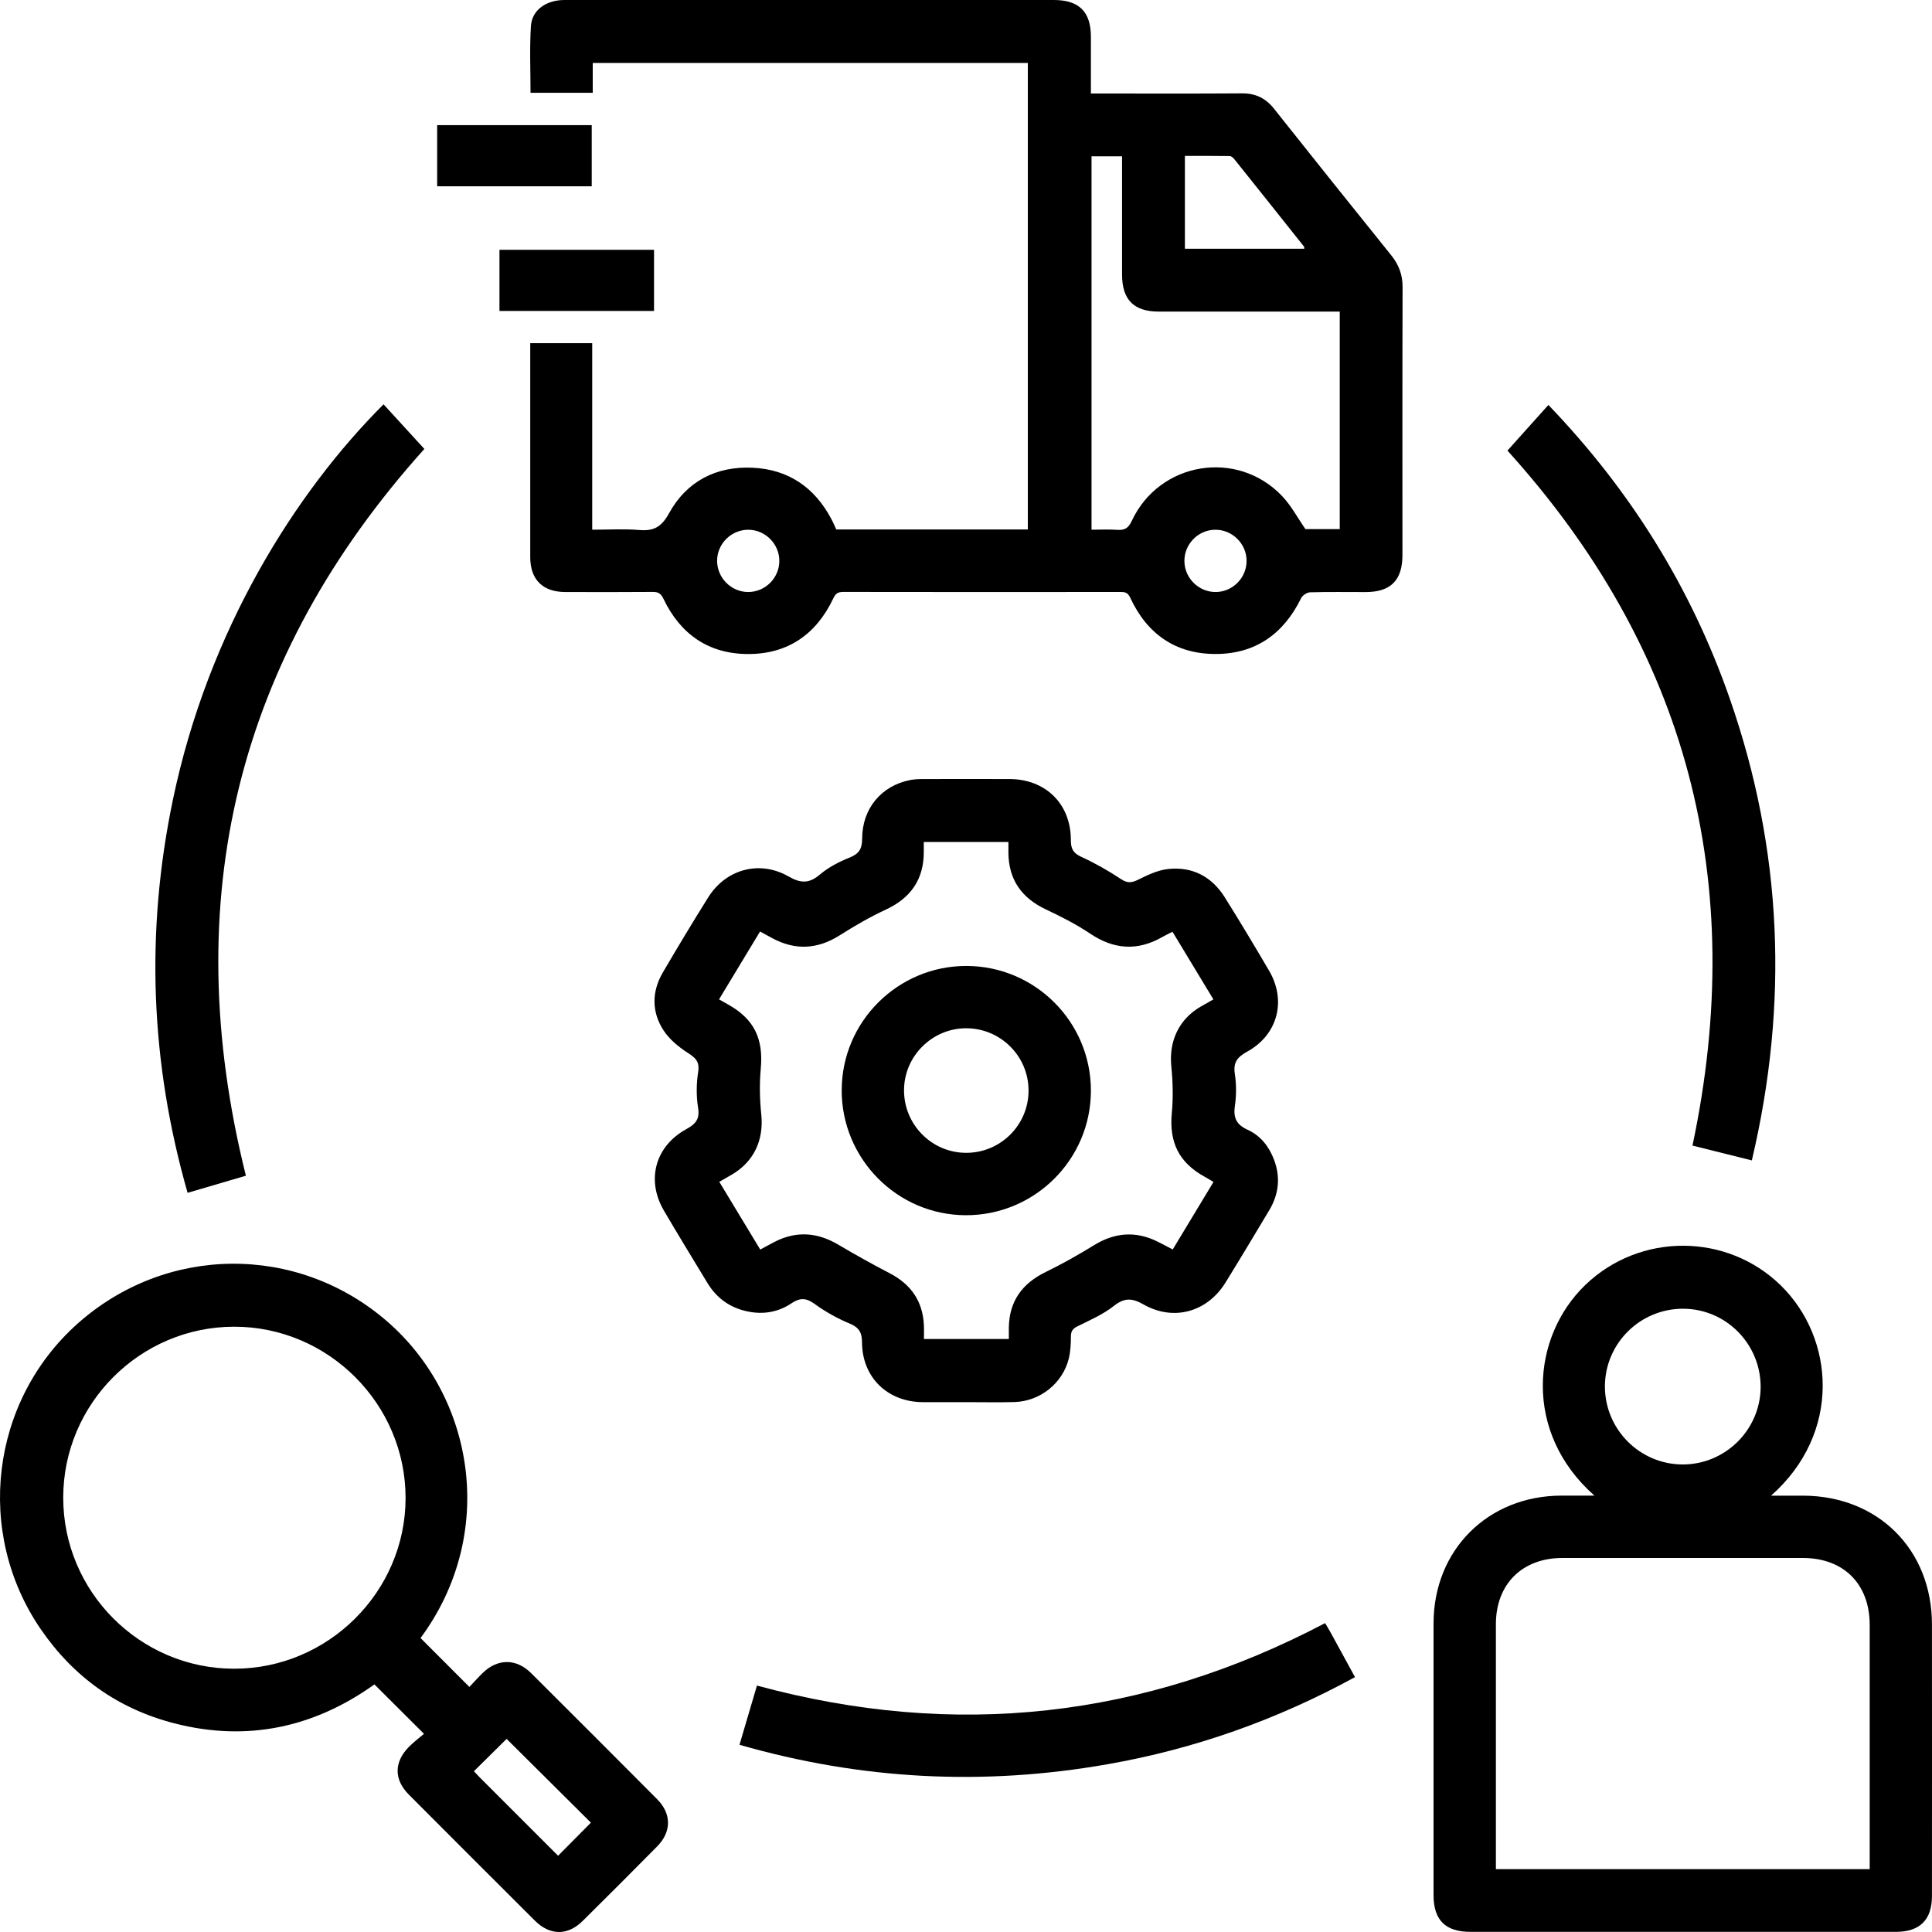 <svg width="40" height="40" viewBox="0 0 40 40" fill="none" xmlns="http://www.w3.org/2000/svg">
<path d="M10.977 7.105H12.261V10.967C12.594 10.967 12.915 10.947 13.232 10.973C13.529 10.998 13.691 10.917 13.848 10.633C14.214 9.965 14.827 9.647 15.587 9.684C16.323 9.719 16.864 10.091 17.21 10.742C17.248 10.812 17.279 10.887 17.314 10.962H21.28V1.303H12.272V1.921H10.984C10.984 1.461 10.963 0.999 10.992 0.539C11.013 0.206 11.31 0.001 11.684 0C13.007 -0 14.33 0 15.654 0C17.709 0 19.765 0 21.82 0C22.341 0 22.586 0.244 22.586 0.762C22.586 1.145 22.586 1.526 22.586 1.936C22.669 1.936 22.741 1.936 22.812 1.936C23.779 1.936 24.747 1.94 25.713 1.933C25.992 1.931 26.201 2.03 26.374 2.247C27.18 3.262 27.989 4.275 28.803 5.284C28.963 5.483 29.04 5.691 29.039 5.947C29.033 7.795 29.036 9.643 29.036 11.491C29.036 12.014 28.794 12.258 28.274 12.258C27.891 12.258 27.509 12.252 27.126 12.263C27.061 12.265 26.968 12.324 26.939 12.383C26.579 13.12 25.997 13.538 25.174 13.54C24.342 13.543 23.748 13.128 23.4 12.374C23.353 12.274 23.298 12.255 23.202 12.256C21.288 12.258 19.373 12.258 17.459 12.255C17.348 12.255 17.299 12.289 17.252 12.39C16.9 13.133 16.31 13.543 15.487 13.541C14.673 13.539 14.087 13.133 13.737 12.399C13.685 12.291 13.632 12.254 13.515 12.255C12.91 12.26 12.306 12.258 11.701 12.257C11.236 12.256 10.978 11.999 10.978 11.534C10.977 10.116 10.978 8.698 10.978 7.28C10.978 7.228 10.978 7.175 10.978 7.105H10.977ZM27.738 6.451C27.636 6.451 27.556 6.451 27.476 6.451C26.314 6.451 25.152 6.451 23.99 6.451C23.474 6.451 23.231 6.205 23.231 5.683C23.231 4.937 23.231 4.192 23.231 3.446V3.236H22.599V10.967C22.784 10.967 22.959 10.957 23.131 10.97C23.284 10.981 23.362 10.935 23.431 10.787C24.001 9.56 25.615 9.291 26.546 10.272C26.732 10.468 26.862 10.716 27.028 10.955H27.738V6.451L27.738 6.451ZM27.004 5.15C27.001 5.127 27.004 5.112 26.997 5.104C26.517 4.5 26.037 3.897 25.555 3.295C25.532 3.266 25.493 3.232 25.462 3.231C25.15 3.226 24.838 3.228 24.532 3.228V5.15H27.005H27.004ZM16.135 11.62C16.14 11.27 15.853 10.974 15.503 10.968C15.152 10.962 14.856 11.244 14.847 11.595C14.838 11.953 15.131 12.256 15.489 12.257C15.84 12.258 16.131 11.971 16.135 11.62H16.135ZM25.173 12.257C25.524 12.253 25.811 11.961 25.809 11.61C25.808 11.252 25.506 10.958 25.148 10.968C24.797 10.977 24.515 11.273 24.522 11.625C24.528 11.974 24.823 12.261 25.173 12.257Z" fill="black"/>
<path d="M33.011 30.965C31.528 29.657 31.706 27.675 32.825 26.601C33.954 25.517 35.753 25.523 36.868 26.612C37.99 27.709 38.13 29.674 36.668 30.966C36.908 30.966 37.119 30.966 37.329 30.966C38.882 30.969 39.998 32.082 39.999 33.632C40.001 35.507 40 37.381 39.999 39.256C39.999 39.748 39.748 39.997 39.253 39.997C36.317 39.997 33.382 39.997 30.446 39.997C29.925 39.997 29.68 39.754 29.68 39.235C29.68 37.361 29.679 35.486 29.68 33.611C29.681 32.09 30.806 30.967 32.33 30.965C32.545 30.965 32.759 30.965 33.011 30.965H33.011ZM38.71 38.699V38.496C38.71 36.877 38.71 35.259 38.71 33.64C38.709 32.794 38.171 32.257 37.325 32.256C35.666 32.255 34.008 32.255 32.349 32.256C31.516 32.256 30.971 32.797 30.971 33.627C30.97 35.246 30.971 36.864 30.971 38.483V38.699H38.71H38.71ZM33.228 28.699C33.225 29.59 33.947 30.318 34.837 30.32C35.718 30.322 36.444 29.605 36.452 28.726C36.459 27.833 35.742 27.101 34.854 27.096C33.962 27.09 33.232 27.81 33.228 28.699Z" fill="black"/>
<path d="M20.008 29.03C19.706 29.03 19.404 29.032 19.102 29.03C18.376 29.025 17.851 28.519 17.847 27.792C17.846 27.575 17.777 27.479 17.581 27.398C17.329 27.293 17.085 27.156 16.864 26.995C16.69 26.869 16.563 26.865 16.387 26.983C16.116 27.166 15.806 27.22 15.482 27.153C15.12 27.079 14.842 26.882 14.65 26.568C14.347 26.069 14.043 25.571 13.747 25.067C13.375 24.435 13.562 23.734 14.207 23.379C14.399 23.273 14.492 23.174 14.453 22.934C14.414 22.693 14.417 22.434 14.455 22.192C14.489 21.973 14.393 21.897 14.232 21.793C14.046 21.672 13.859 21.518 13.739 21.335C13.489 20.951 13.491 20.532 13.724 20.133C14.029 19.612 14.34 19.094 14.661 18.582C15.027 17.995 15.725 17.801 16.328 18.147C16.582 18.292 16.754 18.294 16.977 18.105C17.153 17.956 17.37 17.843 17.586 17.757C17.784 17.678 17.849 17.578 17.85 17.363C17.851 16.736 18.251 16.265 18.848 16.149C18.933 16.133 19.021 16.129 19.108 16.129C19.706 16.128 20.304 16.127 20.901 16.129C21.65 16.132 22.172 16.645 22.171 17.395C22.171 17.574 22.22 17.663 22.387 17.74C22.672 17.871 22.949 18.028 23.21 18.201C23.345 18.291 23.433 18.278 23.567 18.212C23.762 18.115 23.972 18.015 24.184 17.992C24.688 17.937 25.09 18.15 25.359 18.58C25.672 19.08 25.976 19.587 26.275 20.097C26.639 20.718 26.455 21.424 25.822 21.773C25.619 21.885 25.529 21.994 25.566 22.234C25.599 22.451 25.599 22.68 25.567 22.897C25.53 23.147 25.602 23.287 25.833 23.392C26.099 23.513 26.275 23.738 26.378 24.012C26.515 24.376 26.476 24.726 26.279 25.056C25.979 25.557 25.679 26.058 25.372 26.555C24.995 27.164 24.299 27.361 23.677 27.008C23.441 26.874 23.283 26.863 23.062 27.037C22.839 27.214 22.568 27.331 22.31 27.459C22.211 27.508 22.173 27.558 22.172 27.669C22.172 27.822 22.164 27.98 22.128 28.128C22.001 28.642 21.531 29.015 20.997 29.028C20.669 29.037 20.339 29.03 20.01 29.03V29.031L20.008 29.03ZM25.122 20.691C24.832 20.211 24.555 19.754 24.275 19.291C24.191 19.334 24.125 19.365 24.061 19.402C23.548 19.694 23.06 19.659 22.568 19.328C22.28 19.135 21.967 18.976 21.653 18.828C21.154 18.592 20.885 18.217 20.878 17.661C20.877 17.584 20.878 17.507 20.878 17.433H19.126C19.126 17.506 19.126 17.565 19.126 17.624C19.131 18.205 18.857 18.594 18.331 18.837C18.004 18.988 17.69 19.172 17.385 19.365C16.927 19.654 16.47 19.68 15.995 19.427C15.914 19.384 15.833 19.339 15.736 19.286C15.449 19.762 15.17 20.223 14.887 20.691C14.963 20.734 15.015 20.764 15.068 20.793C15.614 21.097 15.808 21.503 15.751 22.126C15.722 22.438 15.729 22.758 15.761 23.069C15.817 23.602 15.61 24.055 15.144 24.324C15.065 24.37 14.985 24.415 14.892 24.468C15.181 24.946 15.46 25.407 15.74 25.871C15.857 25.808 15.945 25.759 16.034 25.713C16.485 25.481 16.921 25.512 17.355 25.769C17.706 25.977 18.063 26.175 18.425 26.364C18.861 26.592 19.104 26.939 19.128 27.433C19.133 27.531 19.129 27.629 19.129 27.723H20.887C20.887 27.633 20.887 27.559 20.887 27.486C20.895 26.937 21.165 26.571 21.653 26.334C21.995 26.168 22.328 25.978 22.653 25.779C23.085 25.514 23.52 25.483 23.972 25.709C24.072 25.758 24.17 25.812 24.28 25.869C24.566 25.395 24.842 24.938 25.124 24.471C25.052 24.428 24.996 24.393 24.939 24.362C24.406 24.069 24.204 23.647 24.261 23.045C24.291 22.727 24.283 22.4 24.251 22.081C24.198 21.558 24.405 21.105 24.859 20.841C24.94 20.794 25.021 20.748 25.123 20.691H25.122Z" fill="black"/>
<path d="M8.707 33.914C9.045 34.252 9.371 34.579 9.718 34.926C9.803 34.836 9.897 34.732 9.997 34.634C10.305 34.335 10.691 34.336 10.997 34.641C11.868 35.509 12.738 36.378 13.605 37.25C13.906 37.553 13.905 37.926 13.604 38.23C13.094 38.746 12.581 39.259 12.065 39.77C11.752 40.08 11.386 40.076 11.072 39.763C10.202 38.895 9.332 38.026 8.464 37.155C8.153 36.843 8.156 36.478 8.47 36.163C8.568 36.064 8.682 35.98 8.778 35.897C8.416 35.537 8.09 35.211 7.752 34.874C6.507 35.763 5.122 36.069 3.611 35.68C2.446 35.381 1.521 34.72 0.842 33.728C-0.525 31.73 -0.196 29.017 1.6 27.41C3.432 25.772 6.149 25.746 8.007 27.351C9.833 28.927 10.296 31.763 8.707 33.914H8.707ZM8.397 31.021C8.401 29.07 6.799 27.467 4.848 27.468C2.901 27.469 1.309 29.061 1.309 31.008C1.309 32.956 2.898 34.547 4.845 34.549C6.791 34.551 8.393 32.959 8.397 31.021ZM11.554 38.422C11.79 38.183 12.015 37.957 12.234 37.736C11.655 37.161 11.068 36.577 10.489 36.002C10.275 36.214 10.047 36.439 9.812 36.671C9.853 36.715 9.897 36.764 9.943 36.81C10.482 37.35 11.022 37.889 11.554 38.421L11.554 38.422Z" fill="black"/>
<path d="M5.091 24.342C4.697 24.457 4.301 24.573 3.884 24.696C3.112 21.997 3.01 19.296 3.577 16.571C4.309 13.047 6.122 10.188 7.941 8.371C8.225 8.681 8.509 8.992 8.786 9.295C4.91 13.606 3.666 18.625 5.091 24.342H5.091Z" fill="black"/>
<path d="M31.21 9.329C31.483 9.024 31.761 8.715 32.058 8.384C33.765 10.162 35.014 12.174 35.812 14.461C36.905 17.593 37.037 20.774 36.27 24.025C35.848 23.919 35.442 23.818 35.041 23.718C36.2 18.243 34.928 13.438 31.21 9.329H31.21Z" fill="black"/>
<path d="M15.31 36.125C15.435 35.703 15.552 35.306 15.672 34.898C19.77 36.011 23.685 35.577 27.435 33.605C27.475 33.673 27.51 33.729 27.542 33.787C27.709 34.092 27.875 34.397 28.054 34.723C26.434 35.608 24.732 36.211 22.929 36.527C20.37 36.977 17.84 36.851 15.311 36.124L15.31 36.125Z" fill="black"/>
<path d="M9.051 3.857V2.591H12.251V3.857H9.051Z" fill="black"/>
<path d="M10.341 6.438V5.172H13.541V6.438H10.341Z" fill="black"/>
<path d="M17.427 22.57C17.428 21.152 18.59 19.996 20.01 19.999C21.431 20.002 22.585 21.156 22.586 22.578C22.587 24.006 21.422 25.165 19.992 25.16C18.575 25.154 17.425 23.994 17.426 22.57L17.427 22.57ZM21.295 22.582C21.297 21.869 20.718 21.29 20.004 21.289C19.301 21.289 18.721 21.864 18.717 22.566C18.712 23.28 19.288 23.865 19.998 23.868C20.712 23.872 21.294 23.294 21.295 22.582Z" fill="black"/>
</svg>
